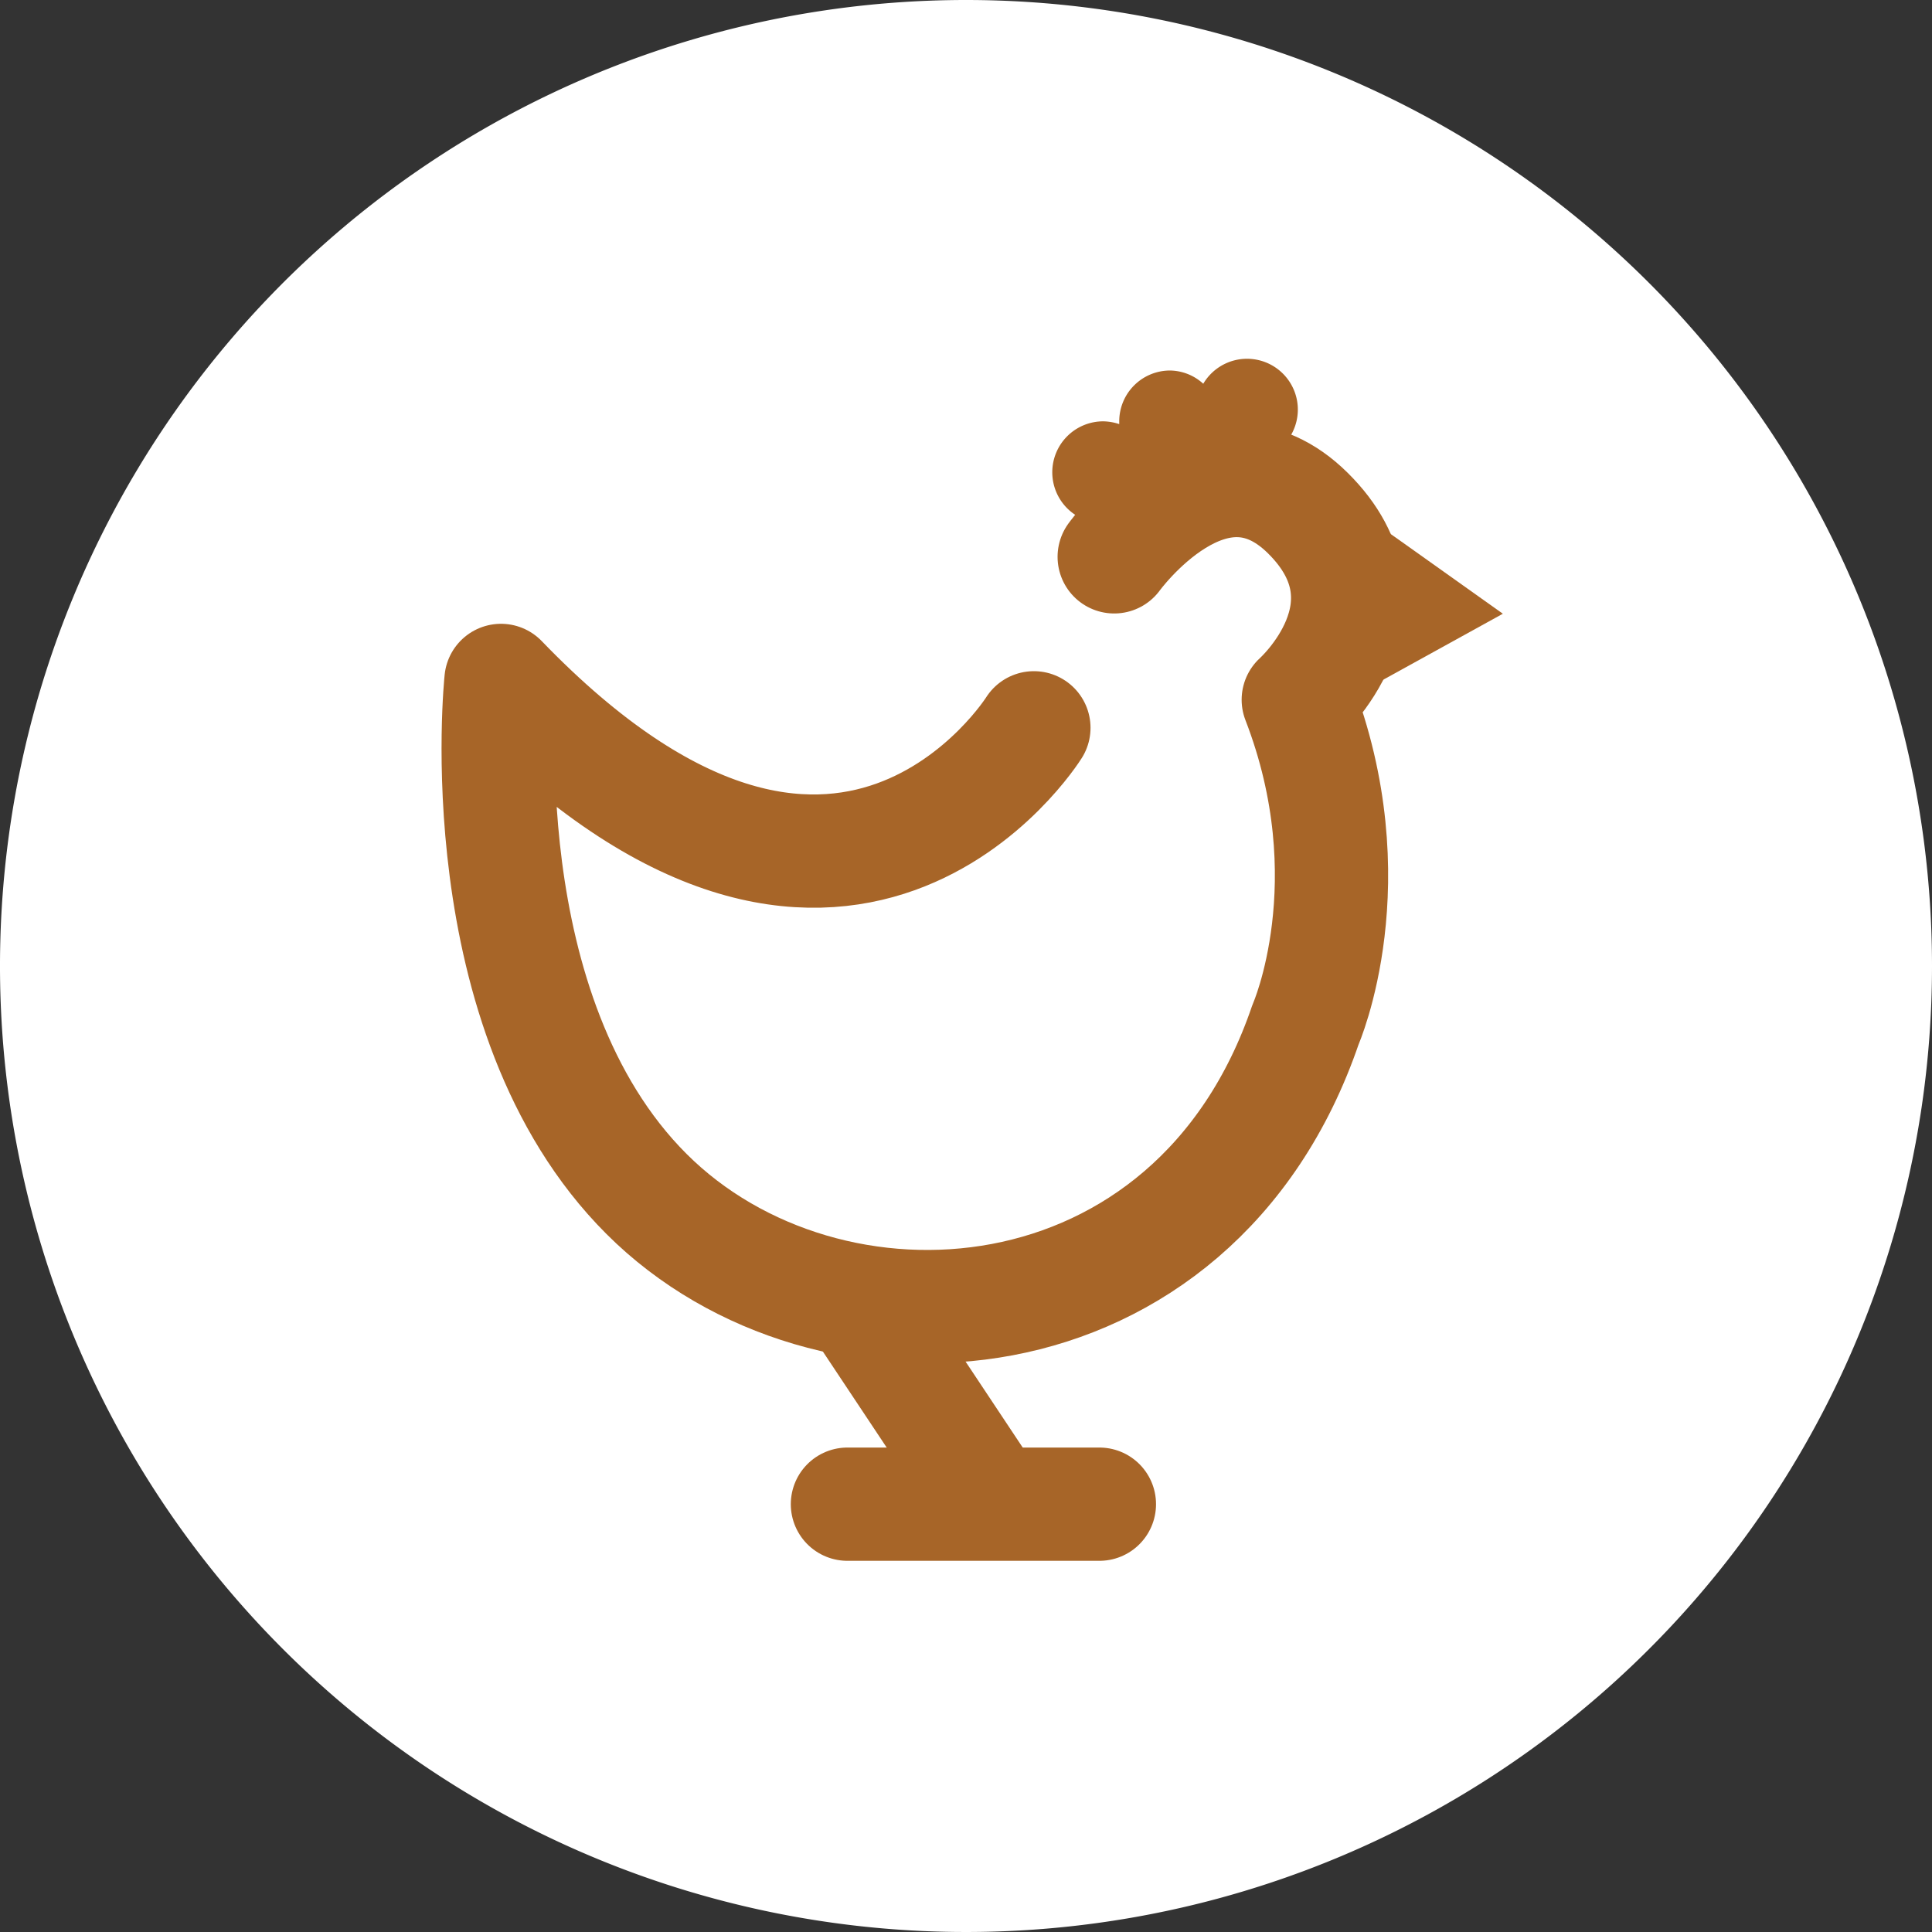 <svg id="Layer_1" data-name="Layer 1" xmlns="http://www.w3.org/2000/svg" viewBox="0 0 146 146"><rect x="0" y="0" width="146" height="146" fill="#333333" stroke="none"/><defs><style>.cls-1{fill:#fff;}.cls-2{fill:none;stroke:#a76528;stroke-linecap:round;stroke-linejoin:round;stroke-width:8.56px;}.cls-3{fill:#a76528;}</style></defs><path class="cls-1" d="M146,73A73,73,0,1,1,73,0a73,73,0,0,1,73,73"/><path class="cls-2" d="M78.13,55S63.67,78.18,37.86,51.42c0,0-2.68,25.15,11,38.81s41.38,11.9,49.8-12.81c0,0,4.76-10.81-.55-24.54,0,0,7.88-7,.74-14.09s-14.65,3.29-14.65,3.29"/><polygon class="cls-3" points="103.72 51.82 104.65 51.3 113.57 46.38 105.85 40.89 104.29 39.79 103.72 51.82"/><path class="cls-3" d="M87.24,35.77c0-.08,0-.14,0-.21a4,4,0,0,0,1.2.21,3.84,3.84,0,0,0,3.3-1.9A3.84,3.84,0,1,0,90.93,29a3.79,3.79,0,0,0-2.51-1,3.84,3.84,0,0,0-3.84,3.84c0,.07,0,.14,0,.21a4,4,0,0,0-1.2-.21,3.85,3.85,0,1,0,3.84,3.85Z"/><line class="cls-2" x1="64.84" y1="98.4" x2="74.38" y2="112.75"/><line class="cls-2" x1="64.04" y1="113.67" x2="83.08" y2="113.67"/></svg>